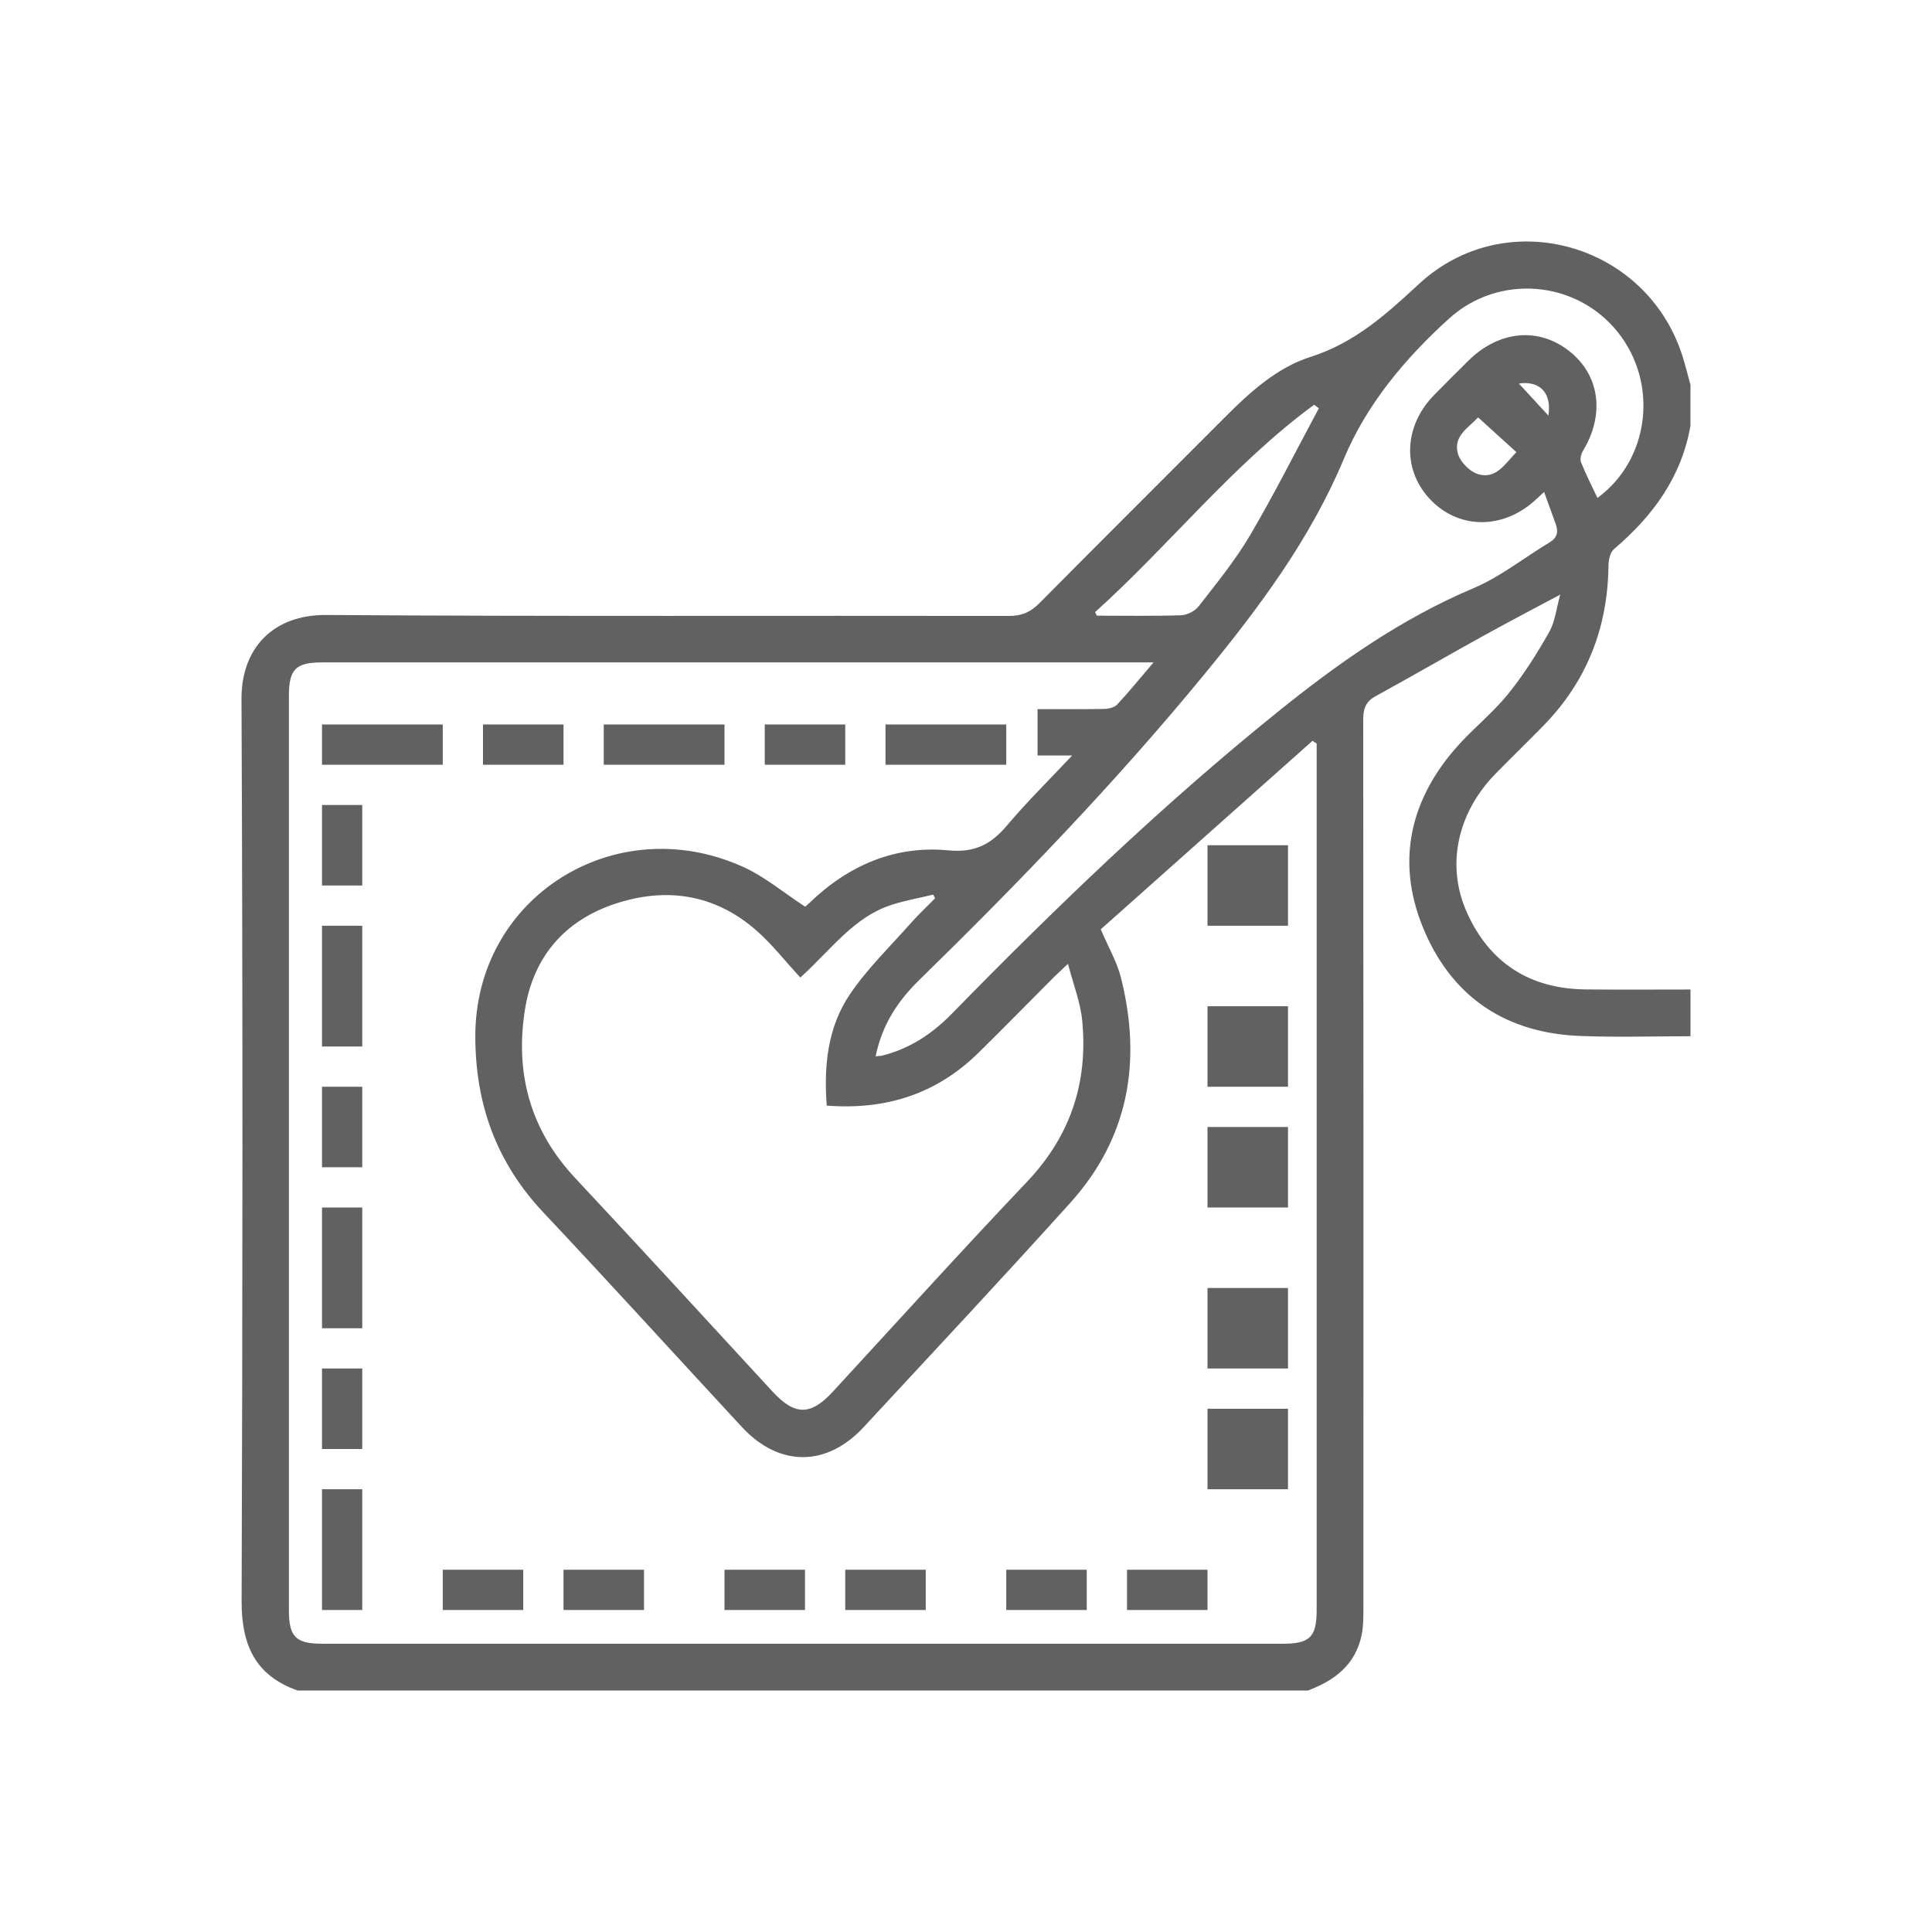 <svg xmlns="http://www.w3.org/2000/svg" fill="none" viewBox="0 0 48 48" height="48" width="48">
<path fill="#616161" d="M32.495 42H7.394C6.342 41.63 6 40.87 6.003 39.784C6.028 32.311 6.033 24.838 6 17.366C5.994 16.111 6.779 15.27 8.104 15.279C13.76 15.318 19.418 15.293 25.075 15.303C25.393 15.303 25.609 15.204 25.827 14.983C27.358 13.436 28.902 11.902 30.438 10.361C31.058 9.739 31.728 9.132 32.555 8.869C33.656 8.519 34.435 7.813 35.252 7.057C37.398 5.066 40.868 6.021 41.787 8.803C41.869 9.053 41.929 9.309 41.999 9.562V10.579C41.775 11.854 41.064 12.823 40.099 13.642C40.004 13.723 39.963 13.913 39.962 14.053C39.945 15.597 39.423 16.931 38.339 18.036C37.95 18.433 37.552 18.819 37.163 19.216C36.207 20.19 35.917 21.5 36.448 22.678C37.014 23.932 38.015 24.567 39.393 24.582C40.261 24.591 41.131 24.584 42 24.584V25.745C41.082 25.745 40.162 25.775 39.246 25.738C37.454 25.665 36.127 24.814 35.407 23.171C34.692 21.54 34.967 20 36.118 18.644C36.531 18.157 37.047 17.756 37.451 17.263C37.844 16.782 38.179 16.249 38.486 15.709C38.637 15.445 38.668 15.113 38.764 14.772C38.078 15.139 37.459 15.462 36.849 15.8C35.954 16.295 35.068 16.807 34.171 17.3C33.924 17.435 33.868 17.617 33.869 17.886C33.876 25.258 33.876 32.63 33.873 40.002C33.873 40.206 33.87 40.414 33.831 40.614C33.681 41.354 33.163 41.751 32.497 41.999L32.495 42ZM28.661 16.457H28.248C21.502 16.457 14.755 16.457 8.01 16.457C7.345 16.457 7.178 16.625 7.178 17.293C7.178 24.863 7.178 32.433 7.178 40.005C7.178 40.67 7.347 40.838 8.013 40.838C15.968 40.838 23.923 40.838 31.878 40.838C32.543 40.838 32.712 40.669 32.712 40.003C32.712 32.941 32.712 25.878 32.712 18.816V18.473C32.678 18.451 32.643 18.428 32.608 18.406C30.843 19.977 29.079 21.548 27.348 23.089C27.54 23.54 27.753 23.902 27.851 24.294C28.369 26.36 28.049 28.264 26.596 29.878C24.906 31.755 23.177 33.599 21.46 35.454C20.538 36.45 19.357 36.451 18.435 35.457C16.791 33.683 15.166 31.892 13.508 30.132C12.344 28.897 11.815 27.459 11.809 25.763C11.796 22.284 15.289 20.102 18.461 21.537C19 21.78 19.469 22.178 20.004 22.527C20.008 22.522 20.064 22.479 20.113 22.431C21.076 21.5 22.232 21 23.561 21.127C24.23 21.19 24.63 20.971 25.026 20.5C25.512 19.923 26.053 19.393 26.637 18.77H25.778V17.618C26.352 17.618 26.896 17.623 27.439 17.613C27.547 17.61 27.689 17.576 27.757 17.503C28.051 17.187 28.324 16.851 28.66 16.457H28.661ZM19.884 24.287C19.51 23.882 19.181 23.458 18.785 23.111C17.747 22.205 16.53 22.033 15.256 22.463C14.012 22.884 13.245 23.789 13.041 25.092C12.793 26.671 13.176 28.078 14.292 29.27C15.935 31.025 17.558 32.8 19.189 34.569C19.748 35.174 20.138 35.176 20.689 34.579C22.295 32.837 23.883 31.079 25.515 29.362C26.598 28.222 27.036 26.889 26.887 25.355C26.843 24.903 26.668 24.464 26.534 23.946C26.354 24.116 26.266 24.196 26.181 24.28C25.558 24.904 24.941 25.535 24.312 26.154C23.267 27.184 22.001 27.583 20.54 27.468C20.464 26.473 20.565 25.515 21.117 24.701C21.553 24.058 22.124 23.507 22.642 22.921C22.828 22.711 23.035 22.518 23.233 22.317C23.217 22.287 23.201 22.257 23.185 22.227C22.837 22.311 22.481 22.373 22.141 22.484C21.212 22.787 20.661 23.58 19.884 24.287ZM21.755 26.244C21.842 26.234 21.888 26.234 21.931 26.223C22.607 26.051 23.16 25.684 23.645 25.189C26.216 22.559 28.861 20.011 31.727 17.701C33.235 16.484 34.805 15.375 36.609 14.613C37.279 14.33 37.867 13.855 38.498 13.476C38.69 13.361 38.721 13.212 38.652 13.021C38.56 12.765 38.467 12.51 38.363 12.223C38.267 12.311 38.215 12.36 38.163 12.408C37.367 13.149 36.279 13.162 35.562 12.438C34.833 11.702 34.861 10.598 35.633 9.811C35.912 9.526 36.196 9.245 36.479 8.964C37.24 8.21 38.228 8.118 38.994 8.728C39.747 9.327 39.875 10.297 39.329 11.2C39.281 11.279 39.249 11.409 39.281 11.487C39.401 11.787 39.549 12.076 39.688 12.371C40.984 11.423 41.214 9.527 40.192 8.25C39.159 6.958 37.232 6.797 35.999 7.917C34.906 8.909 33.96 10.035 33.387 11.402C32.553 13.394 31.286 15.091 29.935 16.737C27.731 19.423 25.323 21.919 22.841 24.346C22.308 24.866 21.915 25.456 21.755 26.244H21.755ZM27.206 15.208C27.222 15.237 27.238 15.267 27.253 15.296C27.951 15.296 28.649 15.309 29.346 15.286C29.497 15.28 29.69 15.181 29.782 15.062C30.226 14.49 30.69 13.924 31.055 13.303C31.662 12.272 32.199 11.199 32.766 10.144C32.727 10.115 32.688 10.086 32.649 10.056C30.62 11.545 29.064 13.537 27.206 15.209L27.206 15.208ZM36.723 10.371C36.493 10.621 36.087 10.835 36.226 11.286C36.289 11.488 36.521 11.719 36.723 11.78C37.172 11.915 37.392 11.522 37.674 11.233C37.359 10.948 37.059 10.675 36.723 10.37V10.371ZM37.735 9.527C37.98 9.794 38.218 10.052 38.469 10.325C38.557 9.759 38.256 9.455 37.735 9.527Z"></path>
<path fill="#616161" d="M11 19H8V18H11V19Z"></path>
<path fill="#616161" d="M12 18H14V19H12V18Z"></path>
<path fill="#616161" d="M18 18V19H15V18H18Z"></path>
<path fill="#616161" d="M21 18V19H19V18H21Z"></path>
<path fill="#616161" d="M22 18H25V19H22V18Z"></path>
<path fill="#616161" d="M8 22V20H9V22H8Z"></path>
<path fill="#616161" d="M32 21V23H30V21H32Z"></path>
<path fill="#616161" d="M9 26H8V23H9V26Z"></path>
<path fill="#616161" d="M30 25H32V27H30V25Z"></path>
<path fill="#616161" d="M8 27H9V29H8V27Z"></path>
<path fill="#616161" d="M32 30H30V28H32V30Z"></path>
<path fill="#616161" d="M8 30H9V33H8V30Z"></path>
<path fill="#616161" d="M32 34H30V32H32V34Z"></path>
<path fill="#616161" d="M9 34V36H8V34H9Z"></path>
<path fill="#616161" d="M32 37H30V35H32V37Z"></path>
<path fill="#616161" d="M8 40V37H9V40H8Z"></path>
<path fill="#616161" d="M11 39H13V40H11V39Z"></path>
<path fill="#616161" d="M16 40H14V39H16V40Z"></path>
<path fill="#616161" d="M20 39V40H18V39H20Z"></path>
<path fill="#616161" d="M23 39V40H21V39H23Z"></path>
<path fill="#616161" d="M25 39H27V40H25V39Z"></path>
<path fill="#616161" d="M28 39H30V40H28V39Z"></path>
</svg>
